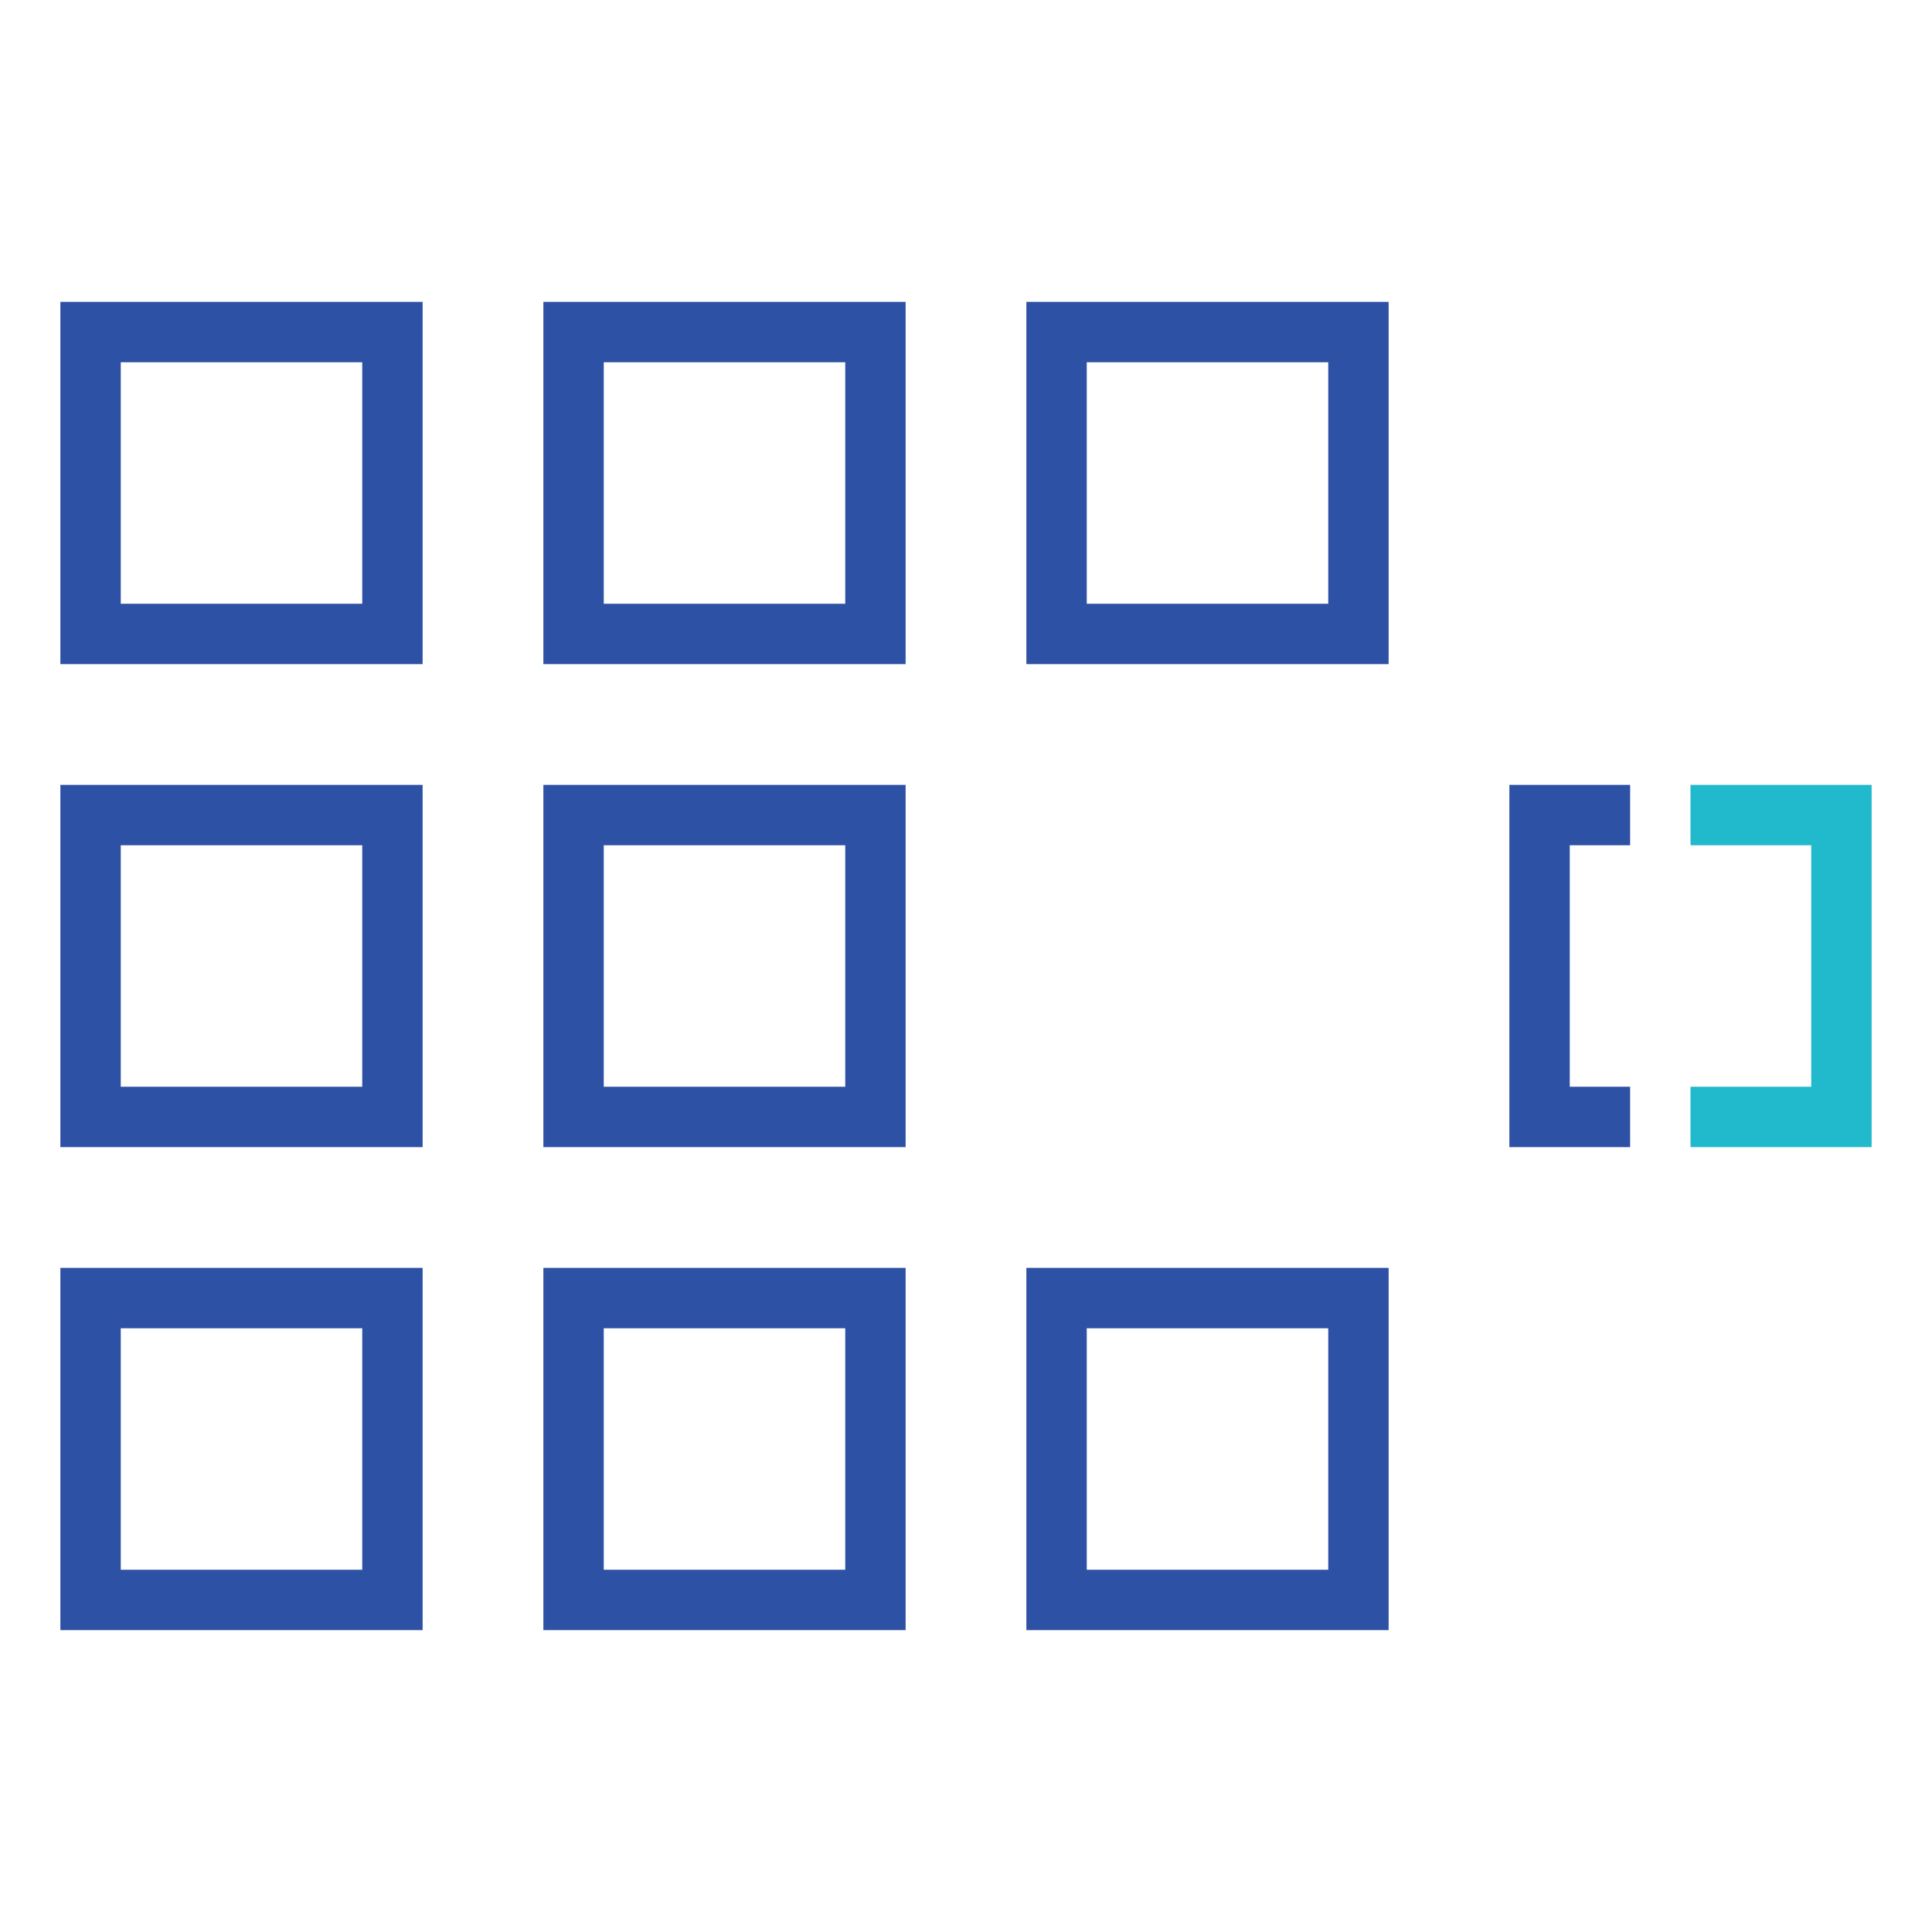 <?xml version="1.0" encoding="UTF-8"?>
<svg xmlns="http://www.w3.org/2000/svg" xmlns:xlink="http://www.w3.org/1999/xlink" id="Layer_1" data-name="Layer 1" viewBox="0 0 64 64">
  <defs>
    <style>.cls-1,.cls-3,.cls-4{fill:none;}.cls-2{clip-path:url(#clip-path);}.cls-3{stroke:#21b9cc;}.cls-3,.cls-4{stroke-linecap:square;stroke-miterlimit:10;stroke-width:2px;}.cls-4{stroke:#2d51a4;}</style>
    <clipPath id="clip-path">
      <rect class="cls-1" width="64" height="64"></rect>
    </clipPath>
  </defs>
  <title>detect</title>
  <g class="cls-2">
    <polyline class="cls-3" points="57 27 61 27 61 37 57 37"></polyline>
    <polyline class="cls-4" points="53 27 51 27 51 37 53 37"></polyline>
    <rect class="cls-4" x="35" y="43" width="10" height="10"></rect>
    <rect class="cls-4" x="19" y="43" width="10" height="10"></rect>
    <rect class="cls-4" x="3" y="43" width="10" height="10"></rect>
    <rect class="cls-4" x="19" y="27" width="10" height="10"></rect>
    <rect class="cls-4" x="3" y="27" width="10" height="10"></rect>
    <rect class="cls-4" x="35" y="11" width="10" height="10"></rect>
    <rect class="cls-4" x="19" y="11" width="10" height="10"></rect>
    <rect class="cls-4" x="3" y="11" width="10" height="10"></rect>
  </g>
</svg>
